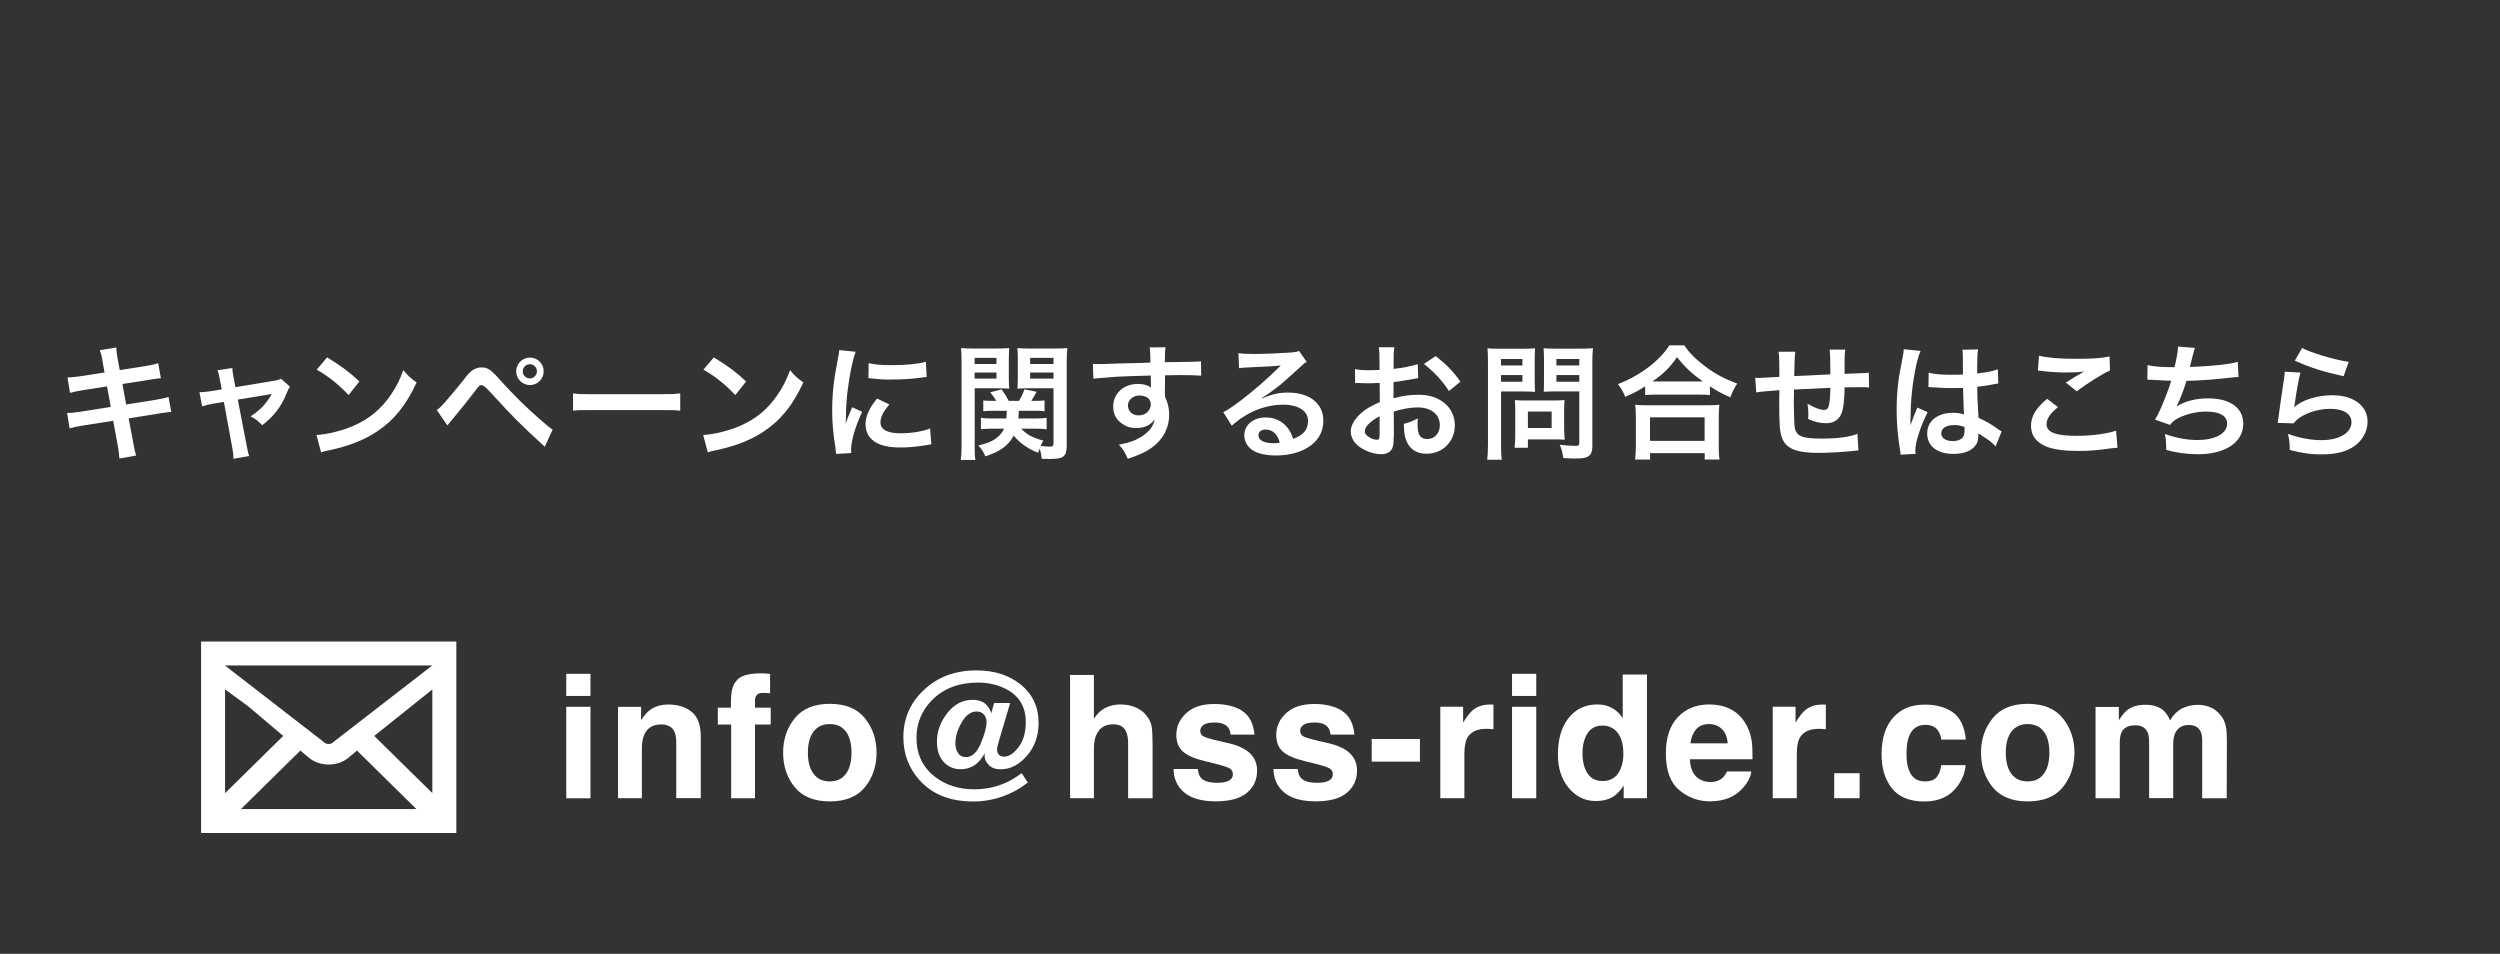 <?xml version="1.0" encoding="UTF-8"?><svg id="_レイヤー_2" xmlns="http://www.w3.org/2000/svg" xmlns:xlink="http://www.w3.org/1999/xlink" viewBox="0 0 320 122.09"><rect x="0" y="0" width="320" height="122.09" fill="#333333" stroke="none"/><defs><style>.cls-1{fill:none;}.cls-2{fill:#fff;}.cls-3{clip-path:url(#clippath);}</style><clipPath id="clippath"><rect class="cls-1" width="320" height="122.09"/></clipPath></defs><g id="L"><g class="cls-3"><path class="cls-2" d="M13.15,46.32c-.14-.79-.21-1.06-.38-1.5l2.11-.34c.02.42.08.88.19,1.5l.26,1.39,3.38-.53c.78-.13,1.12-.21,1.54-.35l.34,1.92q-.43.03-1.54.21l-3.38.53.48,2.62,3.76-.59c.67-.11,1.23-.24,1.66-.37l.35,1.92c-.34.02-.4.02-.74.08-.1,0-.18.02-.26.03-.11.02-.32.05-.64.1l-3.81.61.58,3.11c.19,1.06.21,1.11.38,1.65l-2.15.38c-.02-.48-.08-.93-.21-1.68l-.58-3.15-3.95.62c-.77.13-1.06.19-1.63.35l-.32-1.97c.54,0,1.01-.05,1.7-.16l3.89-.62-.48-2.62-2.98.46c-.74.13-1.33.24-1.76.37l-.32-1.97c.58-.02,1.09-.08,1.76-.18l2.98-.46-.24-1.36Z"/><path class="cls-2" d="M28.14,48.59c-.13-.69-.16-.85-.3-1.2l1.9-.29c0,.32.05.67.16,1.23l.24,1.23,4.79-.8c.46-.06.74-.14,1.06-.27l1.12,1.01c-.14.21-.24.38-.4.77-.7,1.78-1.62,2.98-3.15,4.16-.58-.61-.82-.78-1.49-1.14,1.18-.74,2.06-1.66,2.72-2.87q-.19.05-.59.11l-3.76.62,1.14,5.92q.16.88.3,1.3l-2,.35c0-.42-.03-.77-.13-1.3l-1.09-5.97-1.38.22c-.56.1-.94.19-1.41.35l-.34-1.82c.51,0,.91-.05,1.52-.14l1.33-.22-.24-1.26Z"/><path class="cls-2" d="M40.51,55.68c1.38-.08,3.28-.54,4.74-1.18,2-.87,3.49-2.1,4.75-3.92.7-1.02,1.15-1.9,1.63-3.2.62.75.88.99,1.7,1.57-1.36,2.93-2.88,4.82-5.07,6.28-1.63,1.09-3.62,1.87-6.1,2.4-.64.13-.69.14-1.06.27l-.59-2.21ZM41.87,45.74c1.9,1.18,2.9,1.92,4.13,3.09l-1.38,1.74c-1.28-1.36-2.59-2.42-4.08-3.25l1.33-1.58Z"/><path class="cls-2" d="M55.9,52.48c.26-.18.38-.27.58-.48.46-.46,2.03-2.32,2.87-3.39.54-.72.88-1.07,1.2-1.26.34-.22.7-.32,1.09-.32.78,0,1.17.26,2.39,1.63,1.65,1.84,3.3,3.47,5.19,5.11.85.74,1.14.98,1.52,1.22l-1.01,2.19c-3.2-2.94-3.92-3.65-6.77-6.77q-1.02-1.12-1.3-1.12c-.26,0-.32.05-.98.93-.67.89-1.75,2.22-2.87,3.57-.24.27-.32.38-.54.67l-1.36-1.97ZM69.59,47.53c0,.98-.78,1.76-1.76,1.76s-1.76-.8-1.76-1.76.78-1.76,1.76-1.76,1.76.79,1.76,1.76ZM66.91,47.53c0,.5.42.91.91.91s.91-.42.91-.91-.4-.91-.91-.91-.91.42-.91.91Z"/><path class="cls-2" d="M73.36,50.35c.7.1,1.01.11,2.59.11h8.53c1.58,0,1.89-.02,2.59-.11v2.22c-.64-.08-.82-.08-2.61-.08h-8.5c-1.79,0-1.97,0-2.61.08v-2.22Z"/><path class="cls-2" d="M90.01,55.68c1.38-.08,3.28-.54,4.74-1.18,2-.87,3.49-2.1,4.75-3.92.7-1.02,1.15-1.9,1.63-3.2.62.75.88.99,1.7,1.57-1.36,2.93-2.88,4.82-5.07,6.28-1.63,1.09-3.62,1.87-6.1,2.4-.64.13-.69.14-1.06.27l-.59-2.21ZM91.37,45.74c1.9,1.18,2.9,1.92,4.13,3.09l-1.38,1.74c-1.28-1.36-2.59-2.42-4.08-3.25l1.33-1.58Z"/><path class="cls-2" d="M107.02,58.1c-.02-.29-.03-.38-.08-.75-.3-1.94-.42-3.17-.42-4.79,0-2.06.19-3.89.66-6.26.18-.9.21-1.06.24-1.49l2.11.22c-.38.95-.75,2.74-1.01,4.79-.16,1.2-.22,2.14-.24,3.54,0,.35-.02.48-.03.88.18-.56.21-.67.83-2.11l1.28.58c-.88,1.86-1.42,3.71-1.42,4.85,0,.1,0,.22.02.43l-1.94.11ZM113.84,51.77c-.8.93-1.14,1.62-1.14,2.3,0,.91.88,1.39,2.54,1.39,1.41,0,2.8-.22,3.81-.61l.16,2.03c-.22.02-.29.03-.66.1-1.28.21-2.26.3-3.31.3-1.98,0-3.27-.45-3.97-1.39-.3-.4-.48-.99-.48-1.57,0-1.04.48-2.11,1.47-3.3l1.57.74ZM111.2,46.48c.72.19,1.57.26,2.96.26,1.78,0,3.3-.14,4.35-.43l.1,1.94c-.13.02-.37.05-1.14.14-1.02.13-2.24.19-3.43.19s-1.18,0-2.88-.18l.03-1.92Z"/><path class="cls-2" d="M124.75,56.93c0,.94.03,1.47.1,1.94h-1.87c.06-.48.1-.99.1-1.98v-10.55c0-.83-.02-1.28-.06-1.79.45.05.85.06,1.63.06h2.9c.83,0,1.2-.02,1.63-.06-.03.45-.05.87-.05,1.49v2.27c0,.72.02,1.09.05,1.44-.43-.03-.9-.05-1.49-.05h-2.93v7.24ZM124.75,46.59h2.8v-.78h-2.8v.78ZM124.75,48.46h2.8v-.78h-2.8v.78ZM130.7,54.86c.77.8,1.47,1.17,2.85,1.54-.18.3-.22.38-.35.67.58.08.8.1,1.15.1.4,0,.5-.08.5-.43v-7.04h-3.15c-.56,0-1.06.02-1.47.05.03-.4.05-.74.05-1.44v-2.27c0-.61-.02-1.03-.05-1.49.45.05.82.06,1.63.06h3.11c.78,0,1.2-.02,1.65-.06-.06.58-.08,1.01-.08,1.78v10.63c0,1.5-.37,1.79-2.27,1.79-.32,0-.51,0-.93-.02-.06-.58-.11-.86-.27-1.31-.08.21-.1.29-.18.53-1.23-.45-2.31-1.2-3.14-2.18-.7,1.28-1.71,2.02-3.62,2.64-.27-.61-.5-.95-.9-1.39,1.09-.27,1.57-.46,2.06-.77.56-.37.99-.83,1.23-1.38h-1.57c-.56,0-.98.02-1.39.08v-1.47c.35.06.69.08,1.28.08h1.98c.03-.35.03-.5.05-.98h-1.86c-.51,0-.83.02-1.15.06v-1.39c.34.05.59.06,1.12.06h.54c-.24-.4-.37-.59-.78-1.1l1.47-.37c.4.58.62.93.91,1.47h1.31c.3-.5.42-.72.7-1.47l1.55.3c-.24.46-.37.69-.67,1.17h.54c.53,0,.82-.02,1.15-.06v1.39c-.29-.05-.64-.06-1.14-.06h-2.15c-.02.35-.03.64-.06.98h2.34c.61,0,.93-.02,1.28-.08v1.47c-.38-.06-.72-.08-1.3-.08h-2ZM131.86,46.59h2.99v-.78h-2.99v.78ZM131.86,48.46h2.99v-.78h-2.99v.78Z"/><path class="cls-2" d="M149.12,50.46c0,.06.02.19.02.38.35.74.51,1.39.51,2.26,0,1.74-.83,3.25-2.39,4.32-.67.46-1.41.8-2.9,1.31-.45-.99-.61-1.23-1.14-1.81,1.31-.26,1.97-.48,2.72-.93,1.09-.62,1.73-1.44,1.86-2.34-.46.74-1.3,1.14-2.35,1.14-.74,0-1.31-.18-1.86-.58-.75-.54-1.1-1.25-1.1-2.16,0-1.7,1.33-2.91,3.19-2.91.69,0,1.3.18,1.66.48q-.02-.08-.02-.19s-.02-.93-.02-1.36c-2.29.06-3.79.11-4.5.16q-2.42.18-2.85.24l-.06-1.9c.35.03.5.03.78.03.4,0,.66,0,2.72-.08,1.04-.03,1.2-.03,2.51-.06q.53-.02,1.36-.05-.02-1.52-.1-1.94l2.02-.02c-.06.5-.06.53-.08,1.91,2.79-.02,4.03-.05,4.63-.11l.02,1.84c-.59-.05-1.36-.08-2.69-.08-.38,0-.67,0-1.94.03v1.04l-.02,1.38ZM145.86,50.62c-.82,0-1.49.58-1.49,1.28s.56,1.27,1.36,1.27c.91,0,1.57-.61,1.57-1.44,0-.67-.56-1.1-1.44-1.1Z"/><path class="cls-2" d="M161.53,50.99c1.46-.58,2.16-.74,3.36-.74,2.74,0,4.5,1.41,4.5,3.6,0,1.52-.75,2.74-2.18,3.54-1.04.59-2.4.91-3.87.91-1.34,0-2.47-.26-3.11-.74-.61-.45-.96-1.12-.96-1.84,0-1.33,1.15-2.29,2.75-2.29,1.12,0,2.1.46,2.77,1.31.32.4.5.75.74,1.44,1.33-.5,1.9-1.19,1.9-2.32,0-1.25-1.23-2.06-3.17-2.06-2.34,0-4.67.95-6.59,2.69l-1.09-1.73c.56-.27,1.2-.71,2.26-1.51,1.49-1.13,3.57-2.93,4.79-4.16.03-.03.19-.19.29-.29l-.02-.02c-.61.08-1.63.14-4.53.27-.35.02-.46.03-.77.08l-.08-1.92c.54.06,1.01.1,1.89.1,1.36,0,3.31-.08,4.87-.19.56-.05.74-.08.99-.21l.99,1.41c-.27.14-.38.24-.83.66-.8.74-1.97,1.78-2.51,2.24-.29.24-1.44,1.1-1.76,1.31q-.4.27-.66.42l.03.03ZM162.02,54.98c-.58,0-.94.29-.94.74,0,.64.72,1.01,1.9,1.01.3,0,.38,0,.83-.06-.29-1.1-.9-1.68-1.79-1.68Z"/><path class="cls-2" d="M178.4,55.85c0,.66-.03,1.04-.13,1.36-.14.56-.72.93-1.47.93-1.01,0-2.22-.45-3.02-1.13-.58-.5-.88-1.12-.88-1.81,0-.75.5-1.6,1.38-2.37.58-.5,1.28-.91,2.34-1.36l-.02-2.46q-.13,0-.66.03c-.24.02-.46.02-.86.02-.24,0-.69-.02-.88-.02-.21-.02-.35-.02-.4-.02-.06,0-.19,0-.34.02l-.02-1.79c.45.1,1.09.14,1.94.14.16,0,.34,0,.56-.02.38-.02.46-.02.64-.02v-1.06c0-.91-.02-1.33-.1-1.84h2c-.08.51-.1.85-.1,1.75v1.02c1.2-.14,2.27-.35,3.09-.61l.06,1.79c-.29.05-.59.1-1.7.29-.53.1-.85.14-1.46.21v2.08c1.09-.32,2.1-.45,3.27-.45,2.67,0,4.58,1.63,4.58,3.9,0,2.08-1.55,3.65-3.63,3.65-1.3,0-2.21-.62-2.62-1.78-.21-.54-.27-1.07-.27-2.05.82-.22,1.09-.34,1.78-.7-.03.3-.03.45-.03.7,0,.67.06,1.11.22,1.41.18.34.56.54,1.01.54.94,0,1.62-.75,1.62-1.78,0-1.38-1.12-2.27-2.83-2.27-.96,0-1.94.18-3.07.53l.02,3.15ZM176.59,53.28c-1.2.64-1.9,1.34-1.9,1.92,0,.27.16.51.53.74.32.22.72.35,1.02.35.27,0,.35-.14.35-.67v-2.34ZM185.46,50.05c-.8-1.27-1.97-2.53-3.2-3.46l1.5-1.01c1.39,1.07,2.32,2.03,3.17,3.28l-1.47,1.19Z"/><path class="cls-2" d="M192.13,56.88c0,.96.03,1.55.1,1.97h-1.87c.06-.48.1-.99.1-1.98v-10.48c0-.85-.02-1.3-.06-1.81.5.05.86.06,1.63.06h2.83c.83,0,1.2-.02,1.63-.06-.03.51-.05.88-.05,1.5v2.64c0,.72.02,1.09.05,1.44-.38-.03-.94-.05-1.47-.05h-2.88v6.77ZM192.13,46.78h2.74v-.83h-2.74v.83ZM192.13,48.86h2.74v-.85h-2.74v.85ZM200.23,55.2c0,.46.02.79.05,1.09-.34-.03-.67-.05-1.14-.05h-3.57v1.07h-1.7c.05-.45.08-.94.08-1.55v-3.43c0-.43-.02-.78-.05-1.12.35.03.72.05,1.18.05h3.95c.5,0,.9-.02,1.23-.05-.03.32-.05.64-.05,1.1v2.88ZM195.57,54.78h3.04v-2.1h-3.04v2.1ZM203.83,56.88c0,.88-.14,1.3-.56,1.55-.32.19-.75.26-1.68.26-.26,0-.43,0-1.49-.06-.11-.77-.19-1.1-.45-1.7.67.08,1.44.14,1.97.14.45,0,.53-.06.53-.42v-6.55h-3.09c-.53,0-1.1.02-1.46.05.02-.43.03-.75.03-1.44v-2.64c0-.61-.02-1.04-.05-1.5.48.05.83.06,1.63.06h3.04c.77,0,1.15-.02,1.65-.06-.06.53-.08,1.01-.08,1.79v10.52ZM199.22,46.78h2.93v-.83h-2.93v.83ZM199.22,48.86h2.93v-.85h-2.93v.85Z"/><path class="cls-2" d="M210.59,49.45c-1.04.64-1.46.87-2.56,1.35-.27-.67-.46-1.01-.93-1.63,1.49-.58,2.85-1.35,4.08-2.3,1.1-.88,1.86-1.68,2.51-2.67h1.9c.69,1.03,1.41,1.74,2.69,2.71,1.25.95,2.45,1.58,4.08,2.19-.42.67-.58.98-.88,1.76-1.14-.51-1.63-.77-2.61-1.41v1.12c-.4-.05-.8-.06-1.44-.06h-5.47c-.51,0-.96.02-1.38.06v-1.11ZM209.29,58.82c.06-.51.1-.99.1-1.7v-3.73c0-.66-.03-1.12-.08-1.58.35.05.74.06,1.38.06h8c.64,0,1.02-.02,1.39-.06-.06.45-.08.9-.08,1.58v3.75c0,.74.02,1.19.1,1.68h-1.9v-.82h-6.99v.82h-1.9ZM211.2,56.43h6.99v-3.01h-6.99v3.01ZM217.42,48.83h.54c-1.41-1.01-2.29-1.84-3.3-3.12-.96,1.38-1.66,2.06-3.14,3.12h5.89Z"/><path class="cls-2" d="M237.86,57.65q-.18.02-.72.08c-1.17.13-3.28.24-4.34.24-2.99,0-4.29-.58-4.77-2.11-.22-.72-.29-1.62-.29-4.37,0-.24,0-.3.02-1.55q-2.24.16-2.96.29l-.13-1.87c.22.02.38.02.46.02.14,0,1.02-.05,2.61-.14.02-.26.02-.4.02-.5,0-1.7-.02-2.14-.11-2.72h2.15q-.1.59-.14,3.12,2.24-.11,4.63-.22,0-2.54-.1-3.17h2c-.06.51-.08.7-.08,1.1v2q2.58-.08,3.1-.14l.03,1.9c-.37-.05-.51-.05-.91-.05-.56,0-1.47.02-2.22.02-.02,1.62-.16,2.82-.42,3.39-.35.8-1.01,1.2-1.95,1.2-.75,0-1.46-.16-2.29-.54.02-.32.02-.42.02-.64,0-.43-.03-.74-.11-1.31.86.5,1.62.79,2.1.79.42,0,.59-.21.69-.83.08-.46.13-1.11.14-2q-2.43.1-4.66.22v.43q0,.08-.02.93v.34c0,.83.05,2.58.08,2.9.13,1.34.82,1.68,3.43,1.68,2.08,0,3.59-.19,4.63-.61l.13,2.14Z"/><path class="cls-2" d="M243.28,58.19c-.02-.16-.02-.26-.08-.62-.3-1.87-.43-3.41-.43-5.09,0-1.44.1-2.85.3-4.24q.08-.48.43-2.29c.11-.56.18-1.03.18-1.19v-.06l2.16.22c-.66,1.39-1.26,5.25-1.28,8.04q-.02.58-.02.83v.26c0,.13,0,.16-.02.34h.02q.08-.18.19-.46c.03-.11.11-.29.19-.54q.14-.34.3-.72s.05-.1.19-.5l1.33.59c-.94,1.86-1.58,3.84-1.58,4.9,0,.11,0,.13.03.43l-1.92.11ZM246.89,47.71c.75.19,1.58.26,2.9.26.56,0,.91,0,1.47-.03,0-.95-.02-1.75-.02-2.4,0-.35-.02-.59-.05-.77l2-.05c-.08.45-.11,1.21-.11,2.35v.74c.83-.1,1.54-.22,2.16-.38q.1-.03.35-.13l.13-.03.06,1.81c-.16.02-.18.02-.46.08-.54.11-1.38.26-2.23.35v.35c0,.9,0,.93.16,3.62,1.15.54,1.55.77,2.51,1.46.21.14.29.19.45.27l-.77,1.94c-.27-.32-.75-.74-1.2-1.02-.54-.35-.91-.59-1.01-.66v.22c0,.35-.05.67-.13.9-.37.95-1.49,1.51-3.04,1.51-2.1,0-3.38-.99-3.38-2.62s1.36-2.64,3.3-2.64c.59,0,.99.06,1.42.22-.05-.4-.06-1.18-.13-3.41-.64.02-1.02.03-1.44.03-.59,0-1.23-.02-1.98-.08-.22,0-.4-.02-.48-.02-.14-.02-.24-.02-.27-.02-.08-.02-.13-.02-.16-.02-.02,0-.05,0-.1.02l.03-1.84ZM250.14,54.41c-1.02,0-1.66.4-1.66,1.06,0,.59.58.99,1.47.99.59,0,1.06-.18,1.3-.5.14-.19.21-.43.21-.87v-.43c-.53-.19-.83-.26-1.31-.26Z"/><path class="cls-2" d="M263.42,52.11c-1.01.83-1.46,1.5-1.46,2.19,0,1.04,1.17,1.49,3.87,1.49,1.9,0,4-.29,5.03-.67l.18,2.19c-.27.02-.37.02-.7.06-1.92.27-2.95.35-4.32.35-1.74,0-3.15-.18-4-.53-1.38-.53-2.05-1.43-2.05-2.67s.62-2.27,2.06-3.47l1.39,1.06ZM260.99,45.53c1.23.29,2.66.4,4.8.4,2.03,0,3.17-.08,4.23-.3l.06,1.79c-.96.43-2.69,1.5-4.27,2.66l-1.39-1.11c.83-.53,1.62-1.01,2.35-1.42-.7.1-1.39.13-2.4.13-.82,0-2.14-.08-2.93-.19-.32-.03-.37-.05-.59-.05l.14-1.91Z"/><path class="cls-2" d="M274.88,46.73c.74.19,1.81.27,3.46.27.3-1.28.42-1.95.45-2.64l2.15.18q-.1.29-.26.93-.29,1.2-.38,1.5c1.22-.03,3.03-.16,4.08-.29,1.18-.14,1.49-.21,2.05-.37l.1,1.94c-.37.02-.51.03-.93.08-2.32.26-3.73.37-5.73.42-.34,1.14-.94,2.67-1.26,3.25v.03c1.07-.69,2.47-1.04,4.03-1.04,2.82,0,4.5,1.22,4.5,3.25,0,2.37-2.29,3.9-5.79,3.9-1.42,0-2.83-.19-4.08-.56,0-.91-.02-1.23-.16-2.03,1.44.51,2.79.77,4.13.77,2.32,0,3.83-.82,3.83-2.1,0-.99-.96-1.54-2.69-1.54-1.18,0-2.42.29-3.44.78-.59.29-.88.53-1.17.93l-1.94-.67c.24-.38.51-.88.75-1.44.53-1.22,1.12-2.77,1.34-3.55-.85-.02-1.57-.05-2.42-.11-.22-.02-.38-.02-.51-.02h-.13l.03-1.87Z"/><path class="cls-2" d="M294.46,47.68c-.24.88-.51,2.37-.72,3.94q-.03.22-.08.46l.03.03c.93-.9,2.91-1.52,4.85-1.52,2.72,0,4.51,1.35,4.51,3.39,0,1.17-.62,2.35-1.65,3.09-1.04.75-2.37,1.09-4.23,1.09-1.38,0-2.26-.11-4.08-.56-.02-.99-.05-1.31-.24-2.06,1.57.54,2.95.8,4.31.8,2.26,0,3.83-.94,3.83-2.3,0-1.07-1.01-1.71-2.71-1.71-1.42,0-2.91.43-3.99,1.17-.29.21-.38.3-.72.69l-2.02-.06c.05-.29.05-.35.13-.96.13-.99.38-2.77.67-4.66.06-.38.08-.58.1-.93l2,.11ZM294.67,44.54c1.1.61,4.16,1.52,5.97,1.78l-.66,1.84c-2.74-.62-4.42-1.15-6.24-2l.93-1.62Z"/><path class="cls-2" d="M75.58,86.25v2.83h-3.1v-2.83h3.1ZM75.58,90.47v11.71h-3.1v-11.71h3.1Z"/><path class="cls-2" d="M84.6,92.73c-1.04,0-1.75.44-2.14,1.32-.2.47-.3,1.06-.3,1.78v6.34h-3.05v-11.69h2.95v1.71c.39-.6.77-1.04,1.12-1.3.63-.47,1.43-.71,2.4-.71,1.21,0,2.2.32,2.97.95.77.63,1.15,1.68,1.15,3.15v7.88h-3.14v-7.12c0-.62-.08-1.09-.25-1.42-.3-.6-.87-.9-1.72-.9Z"/><path class="cls-2" d="M98.57,86.25v2.49c-.17-.02-.46-.04-.86-.05-.4-.01-.68.08-.84.27-.15.19-.23.4-.23.63v.99h2.01v2.16h-2.01v9.44h-3.05v-9.44h-1.71v-2.16h1.68v-.75c0-1.25.21-2.12.63-2.59.44-.7,1.51-1.05,3.21-1.05.19,0,.37,0,.53.02.16,0,.37.03.64.05Z"/><path class="cls-2" d="M110.72,91.95c.99,1.24,1.48,2.7,1.48,4.39s-.49,3.19-1.48,4.41c-.99,1.22-2.49,1.83-4.5,1.83s-3.51-.61-4.5-1.83c-.99-1.22-1.48-2.69-1.48-4.41s.49-3.15,1.48-4.39,2.49-1.86,4.5-1.86,3.51.62,4.5,1.86ZM106.21,92.68c-.9,0-1.58.32-2.07.95-.48.63-.73,1.54-.73,2.71s.24,2.08.73,2.72,1.17.96,2.07.96,1.58-.32,2.06-.96c.48-.64.72-1.54.72-2.72s-.24-2.08-.72-2.71c-.48-.63-1.17-.95-2.06-.95Z"/><path class="cls-2" d="M127.27,89.98h2.03l-1.38,4.66c-.11.38-.18.66-.23.84-.05.18-.07.34-.07.48,0,.21.07.42.21.61.14.19.37.28.69.28.62,0,1.23-.4,1.85-1.21.62-.81.93-1.88.93-3.21,0-1.97-.85-3.38-2.54-4.24-1.06-.54-2.25-.82-3.58-.82-2.44,0-4.39.75-5.87,2.23-1.33,1.35-2,2.96-2,4.84,0,2.09.78,3.75,2.34,4.97,1.38,1.08,3.07,1.62,5.06,1.62,1.36,0,2.63-.25,3.81-.75.64-.26,1.31-.64,2-1.13l.26-.18.78,1.2c-1.02.79-2.12,1.39-3.3,1.8-1.19.41-2.42.62-3.69.62-2.97,0-5.27-.92-6.91-2.77-1.35-1.53-2.03-3.35-2.03-5.45,0-2.35.84-4.34,2.54-5.97,1.78-1.73,4.05-2.59,6.82-2.59,2.26,0,4.12.59,5.61,1.77,1.56,1.25,2.34,2.9,2.34,4.96,0,1.63-.49,3.02-1.48,4.18-.99,1.16-2.12,1.75-3.38,1.75-.66,0-1.17-.19-1.52-.56s-.53-.76-.53-1.15c0-.05,0-.11,0-.17,0-.06,0-.13.02-.2-.27.52-.58.93-.91,1.24-.61.55-1.34.83-2.19.83s-1.59-.31-2.16-.93c-.58-.62-.86-1.49-.86-2.61,0-1.3.44-2.51,1.32-3.64s1.96-1.7,3.24-1.7c.75,0,1.34.21,1.75.62.31.32.53.69.63,1.11l.39-1.35ZM122.64,96.43c.24.32.57.48,1.01.48.77,0,1.39-.58,1.89-1.75.49-1.16.74-2.08.74-2.74,0-.38-.11-.7-.34-.96-.23-.26-.54-.39-.92-.39-.75,0-1.39.46-1.92,1.39-.54.93-.81,1.82-.81,2.69,0,.52.12.95.37,1.27Z"/><path class="cls-2" d="M147.53,95.3v6.88h-3.13v-7.12c0-.63-.11-1.14-.32-1.53-.28-.54-.81-.82-1.59-.82s-1.42.27-1.84.81c-.42.54-.63,1.31-.63,2.31v6.34h-3.05v-15.78h3.05v5.6c.44-.68.96-1.15,1.54-1.42.58-.27,1.2-.4,1.84-.4.72,0,1.38.12,1.97.38s1.08.63,1.46,1.15c.32.44.52.89.59,1.35.07.46.11,1.22.11,2.26Z"/><path class="cls-2" d="M159,91c.92.59,1.44,1.6,1.58,3.03h-3.06c-.04-.39-.15-.71-.33-.93-.34-.42-.91-.62-1.72-.62-.67,0-1.14.1-1.42.31-.28.21-.42.45-.42.73,0,.35.15.61.45.76.3.17,1.36.45,3.19.85,1.22.29,2.13.72,2.74,1.3.6.59.9,1.32.9,2.2,0,1.16-.43,2.11-1.29,2.84-.86.73-2.2,1.1-4,1.1s-3.2-.39-4.08-1.17c-.88-.78-1.32-1.77-1.32-2.97h3.1c.06.54.2.93.42,1.16.38.41,1.08.61,2.11.61.6,0,1.08-.09,1.43-.27s.53-.45.53-.81-.14-.61-.43-.78c-.29-.18-1.35-.49-3.19-.92-1.33-.33-2.26-.74-2.8-1.24-.54-.49-.82-1.19-.82-2.11,0-1.08.42-2.01,1.27-2.79.85-.78,2.04-1.17,3.58-1.17,1.46,0,2.65.29,3.58.87Z"/><path class="cls-2" d="M171.79,91c.92.59,1.44,1.6,1.58,3.03h-3.06c-.04-.39-.15-.71-.33-.93-.34-.42-.91-.62-1.72-.62-.67,0-1.14.1-1.42.31-.28.21-.42.45-.42.73,0,.35.15.61.45.76.3.17,1.36.45,3.19.85,1.22.29,2.13.72,2.74,1.3.6.59.9,1.32.9,2.2,0,1.16-.43,2.11-1.29,2.84-.86.73-2.2,1.1-4,1.1s-3.2-.39-4.08-1.17c-.88-.78-1.32-1.77-1.32-2.97h3.1c.06.54.2.93.42,1.16.38.41,1.08.61,2.11.61.6,0,1.08-.09,1.43-.27s.53-.45.53-.81-.14-.61-.43-.78c-.29-.18-1.35-.49-3.19-.92-1.33-.33-2.26-.74-2.8-1.24-.54-.49-.82-1.19-.82-2.11,0-1.08.42-2.01,1.27-2.79.85-.78,2.04-1.17,3.58-1.17,1.46,0,2.65.29,3.58.87Z"/><path class="cls-2" d="M175.58,94.59h6.17v2.9h-6.17v-2.9Z"/><path class="cls-2" d="M190.27,93.29c-1.23,0-2.06.4-2.48,1.2-.24.45-.35,1.15-.35,2.08v5.6h-3.08v-11.71h2.92v2.04c.47-.78.88-1.31,1.24-1.6.57-.48,1.32-.72,2.23-.72.06,0,.11,0,.15,0,.04,0,.13,0,.26.02v3.14c-.19-.02-.37-.04-.52-.04s-.27-.01-.37-.01Z"/><path class="cls-2" d="M196.64,86.25v2.83h-3.1v-2.83h3.1ZM196.64,90.47v11.71h-3.1v-11.71h3.1Z"/><path class="cls-2" d="M210.81,86.36v15.81h-2.98v-1.62c-.44.69-.93,1.2-1.49,1.51s-1.25.47-2.08.47c-1.37,0-2.52-.55-3.45-1.66-.93-1.11-1.4-2.53-1.4-4.26,0-2,.46-3.57,1.38-4.72.92-1.15,2.15-1.72,3.69-1.72.71,0,1.34.16,1.89.47.55.31,1,.74,1.34,1.29v-5.59h3.1ZM202.56,96.4c0,1.08.21,1.94.64,2.59.42.65,1.07.98,1.93.98s1.53-.32,1.98-.97.68-1.48.68-2.5c0-1.43-.36-2.46-1.08-3.07-.44-.37-.96-.56-1.55-.56-.9,0-1.55.34-1.97,1.01-.42.68-.63,1.52-.63,2.52Z"/><path class="cls-2" d="M224.17,98.74c-.08.69-.44,1.4-1.08,2.12-1,1.14-2.41,1.71-4.21,1.71-1.49,0-2.8-.48-3.94-1.44s-1.71-2.52-1.71-4.68c0-2.03.51-3.58,1.54-4.66,1.03-1.08,2.36-1.62,4-1.62.97,0,1.85.18,2.63.55.78.37,1.42.94,1.93,1.73.46.69.76,1.5.89,2.42.08.54.11,1.31.1,2.32h-8.01c.04,1.17.41,2,1.11,2.47.42.29.93.44,1.53.44.63,0,1.14-.18,1.54-.54.21-.19.4-.46.57-.81h3.13ZM221.14,95.15c-.05-.81-.3-1.42-.74-1.84-.44-.42-.99-.63-1.64-.63-.71,0-1.26.22-1.65.67-.39.44-.64,1.05-.74,1.8h4.76Z"/><path class="cls-2" d="M232.82,93.29c-1.23,0-2.06.4-2.48,1.2-.24.45-.35,1.15-.35,2.08v5.6h-3.08v-11.71h2.92v2.04c.47-.78.88-1.31,1.24-1.6.57-.48,1.32-.72,2.23-.72.06,0,.11,0,.15,0,.04,0,.13,0,.26.02v3.14c-.19-.02-.37-.04-.52-.04s-.27-.01-.37-.01Z"/><path class="cls-2" d="M234.78,98.97h3.25v3.2h-3.25v-3.2Z"/><path class="cls-2" d="M251.63,94.67h-3.14c-.06-.44-.2-.83-.44-1.18-.34-.47-.88-.71-1.6-.71-1.03,0-1.74.51-2.12,1.54-.2.54-.3,1.27-.3,2.17s.1,1.55.3,2.07c.37.97,1.05,1.46,2.06,1.46.72,0,1.22-.19,1.53-.58s.48-.89.55-1.5h3.13c-.07.93-.41,1.81-1.01,2.64-.96,1.34-2.38,2.01-4.26,2.01s-3.27-.56-4.16-1.68c-.89-1.12-1.33-2.57-1.33-4.35,0-2.01.49-3.58,1.47-4.69.98-1.12,2.33-1.68,4.06-1.68,1.47,0,2.67.33,3.6.99s1.49,1.82,1.66,3.49Z"/><path class="cls-2" d="M264.05,91.95c.99,1.24,1.48,2.7,1.48,4.39s-.49,3.19-1.48,4.41c-.99,1.22-2.49,1.83-4.5,1.83s-3.51-.61-4.5-1.83c-.99-1.22-1.48-2.69-1.48-4.41s.49-3.15,1.48-4.39,2.49-1.86,4.5-1.86,3.51.62,4.5,1.86ZM259.54,92.68c-.9,0-1.58.32-2.07.95-.48.63-.73,1.54-.73,2.71s.24,2.08.73,2.72,1.17.96,2.07.96,1.58-.32,2.06-.96c.48-.64.72-1.54.72-2.72s-.24-2.08-.72-2.71c-.48-.63-1.17-.95-2.06-.95Z"/><path class="cls-2" d="M274.85,93.69c-.26-.57-.76-.85-1.51-.85-.87,0-1.46.28-1.76.85-.17.32-.25.8-.25,1.44v7.05h-3.1v-11.69h2.98v1.71c.38-.61.74-1.04,1.07-1.3.59-.46,1.36-.69,2.31-.69.9,0,1.62.2,2.17.59.44.37.78.83,1.01,1.41.4-.69.9-1.19,1.49-1.51.63-.32,1.33-.48,2.11-.48.52,0,1.02.1,1.53.3.5.2.96.55,1.36,1.05.33.41.55.91.67,1.5.07.39.11.97.11,1.73l-.02,7.38h-3.14v-7.46c0-.44-.07-.81-.21-1.1-.27-.54-.77-.82-1.5-.82-.85,0-1.43.35-1.75,1.05-.17.37-.25.82-.25,1.34v6.97h-3.08v-6.97c0-.69-.07-1.2-.21-1.51Z"/><path class="cls-2" d="M25.74,82.12v24.5h32.67v-24.5H25.74ZM42.59,95.06c-.13.11-.32.17-.52.17s-.39-.06-.52-.17l-12.76-9.88h26.54l-12.75,9.87ZM31.81,90.44l4.44,3.76-7.44,7.32v-13.27l3.01,2.19ZM38.45,96.07l1.04.88c.69.59,1.61.91,2.58.91s1.89-.32,2.58-.91l1.04-.88,7.61,7.49h-22.46l7.61-7.49ZM47.9,94.2l7.44-5.95v13.27l-7.44-7.32Z"/></g></g></svg>
